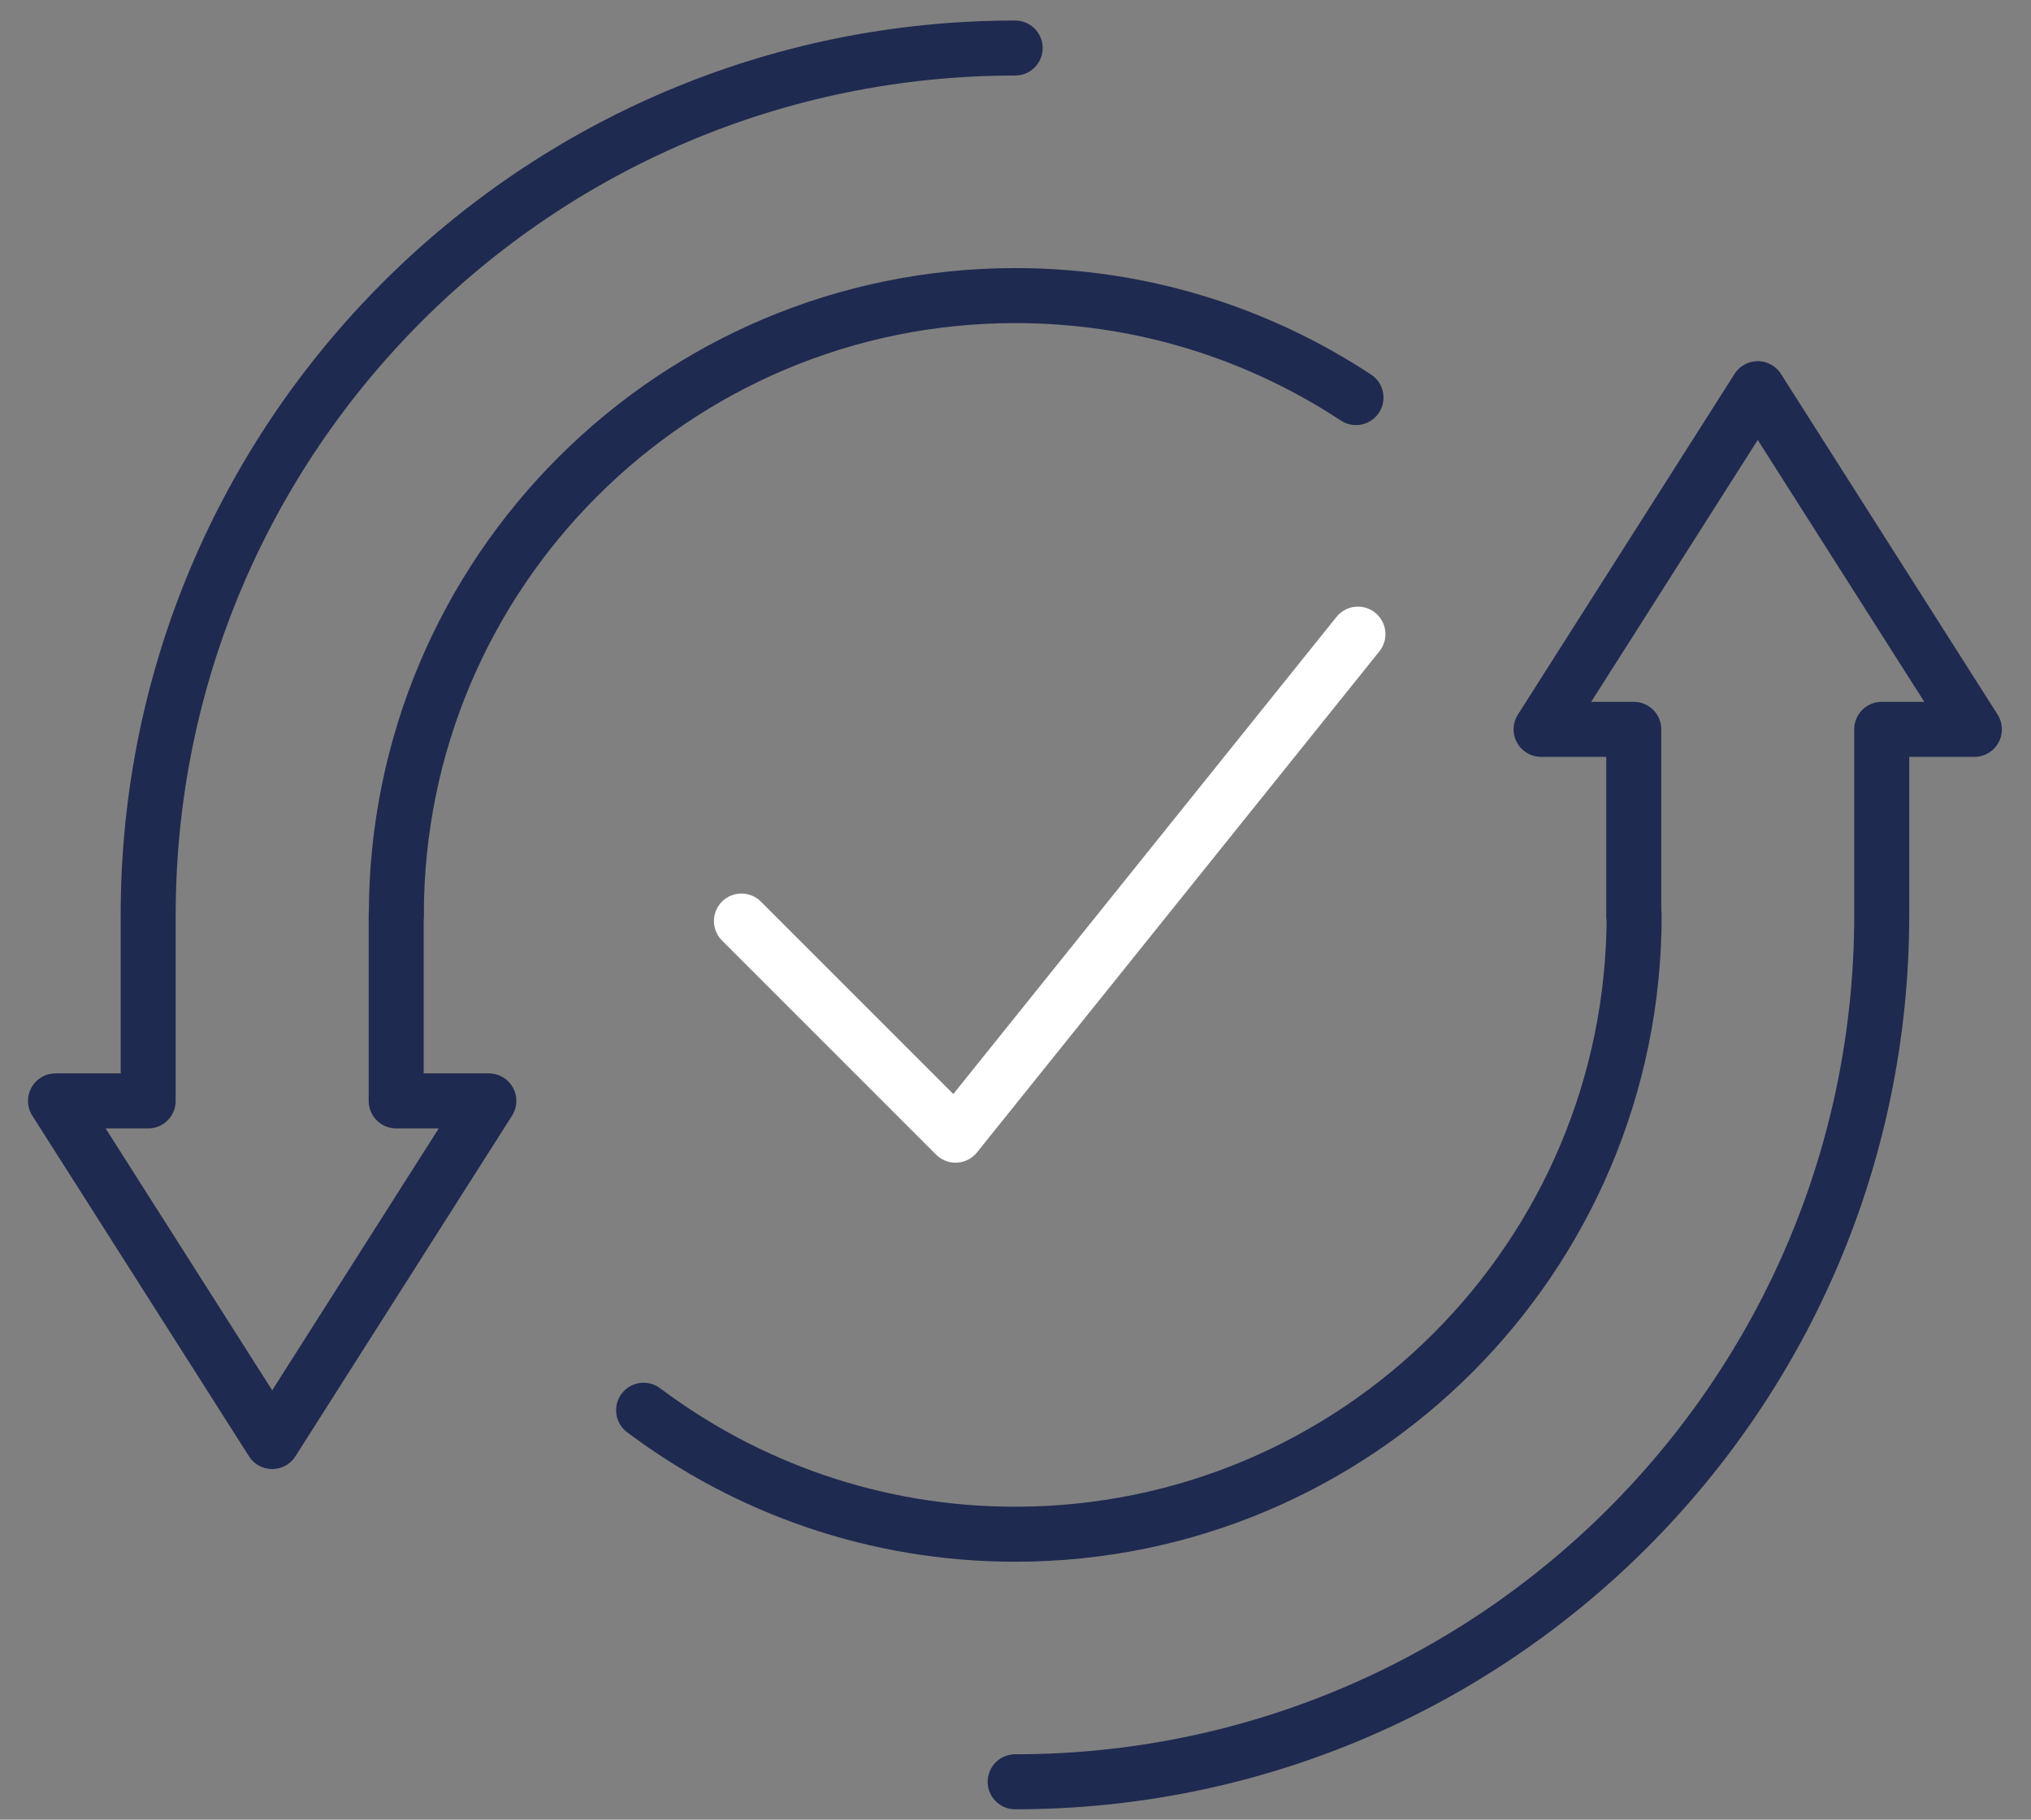 <?xml version="1.0" encoding="UTF-8"?> <svg xmlns="http://www.w3.org/2000/svg" width="48" height="43" viewBox="0 0 48 43" fill="none"><rect x="0" y="0" width="48" height="43" fill="#808080" stroke="none"/><g clip-path="url(#clip0_14378_18284)"><path d="M23.992 1.135C12.682 1.135 3.502 10.305 3.502 21.625V26.015H1.312L6.433 34.065L11.553 26.015H9.363V21.625" stroke="#1F2A50" stroke-width="1.3" stroke-linecap="round" stroke-linejoin="round"></path><path d="M23.992 42.105C35.302 42.105 44.472 32.935 44.472 21.625V17.235H46.662L41.542 9.185L36.422 17.235H38.612V21.625" stroke="#1F2A50" stroke-width="1.3" stroke-linecap="round" stroke-linejoin="round"></path><path d="M15.211 33.325C17.661 35.165 20.701 36.255 23.991 36.255C32.071 36.255 38.621 29.705 38.621 21.625" stroke="#1F2A50" stroke-width="1.3" stroke-linecap="round" stroke-linejoin="round"></path><path d="M32.047 9.395C29.737 7.875 26.977 6.985 23.997 6.985C15.917 6.985 9.367 13.535 9.367 21.615" stroke="#1F2A50" stroke-width="1.3" stroke-linecap="round" stroke-linejoin="round"></path><path d="M17.523 21.765L22.583 26.825L32.093 14.985" stroke="white" stroke-width="1.3" stroke-linecap="round" stroke-linejoin="round"></path></g><defs><clipPath id="clip0_14378_18284"><rect width="46.66" height="42.27" fill="white" transform="translate(0.664 0.485)"></rect></clipPath></defs></svg> 